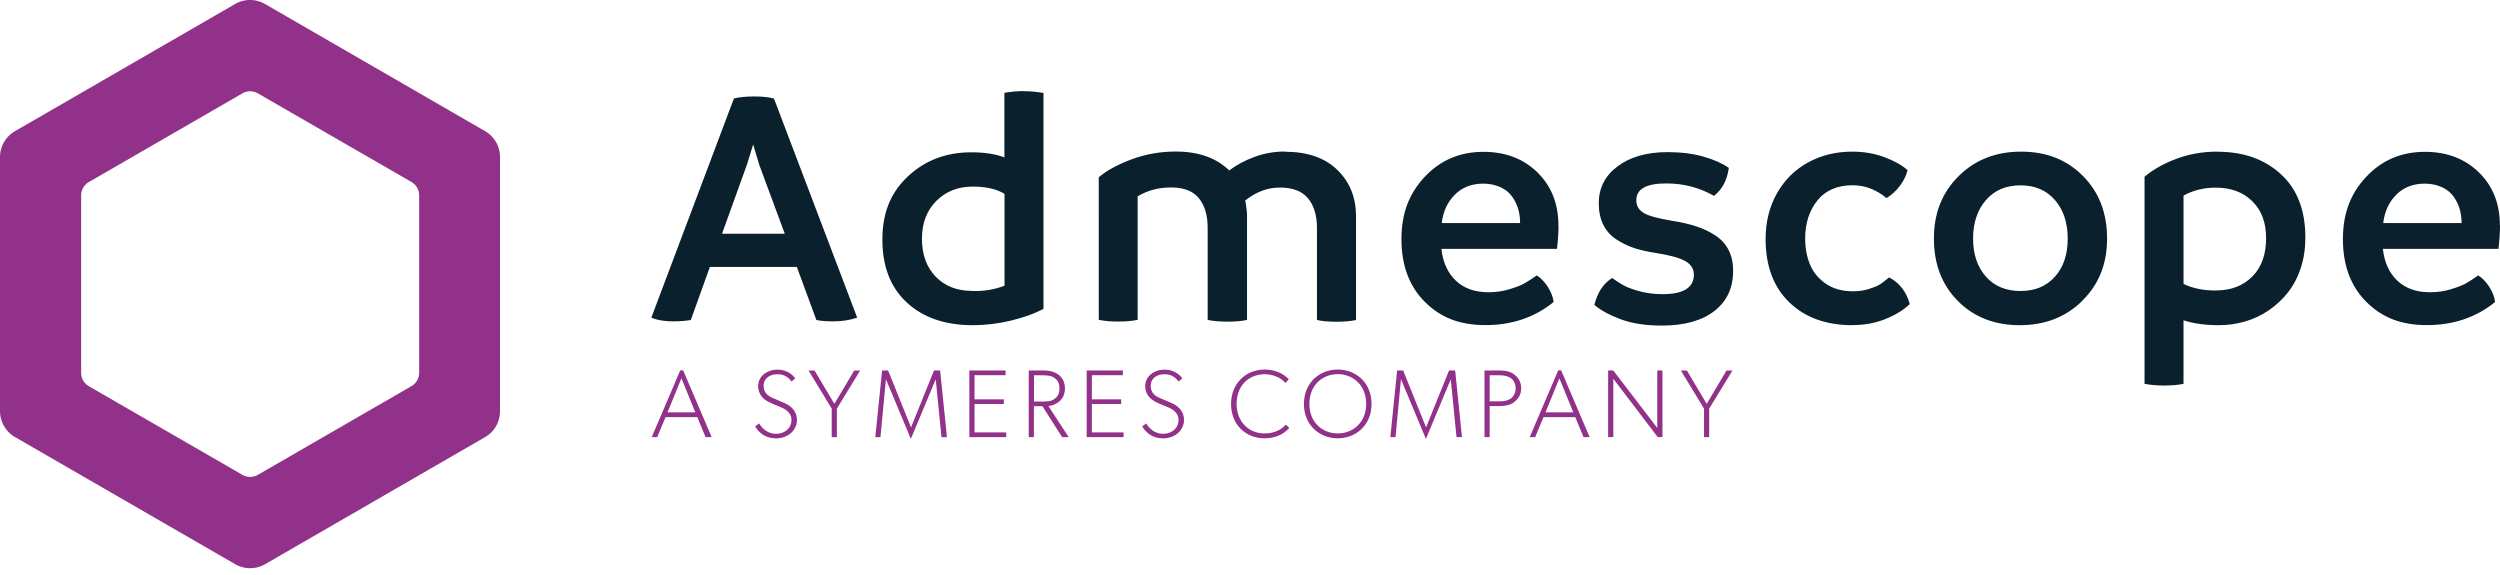 <?xml version="1.0" encoding="UTF-8"?>
<svg xmlns="http://www.w3.org/2000/svg" width="261" height="60">
  <g fill="none" fill-rule="nonzero">
    <path fill="#923189" d="m26.91 49.58 16.05-9.27c.49-.28.8-.81.8-1.39V20.39c0-.57-.3-1.09-.8-1.39L26.91 9.74a1.61 1.61 0 0 0-1.59 0L9.27 19.01c-.49.28-.8.81-.8 1.39v18.53c0 .57.3 1.09.8 1.39l16.05 9.26c.49.28 1.1.28 1.59 0m23.74-3.95L27.68 58.9c-.97.56-2.16.56-3.13 0L1.57 45.63A3.13 3.13 0 0 1 0 42.92V16.4c0-1.12.6-2.15 1.57-2.71L24.54.42c.97-.56 2.16-.56 3.13 0l22.97 13.27a3.12 3.12 0 0 1 1.56 2.71v26.52c0 1.13-.58 2.15-1.55 2.71"></path>
    <path fill="#0A202D" d="m80.8 10.28 8.69 22.88c-.73.26-1.58.39-2.55.39-.68 0-1.25-.05-1.71-.14l-2.04-5.54h-9.08l-1.99 5.54c-.55.09-1.17.14-1.85.14-.91 0-1.67-.13-2.27-.39l8.62-22.88c.55-.14 1.26-.21 2.13-.21.81 0 1.49.07 2.04.21h.01ZM75.37 24.4h6.56l-2.67-7.21-.63-2.11-.65 2.11-2.6 7.21h-.01ZM106.88 9.52c.61 0 1.3.06 2.06.18v22.55c-.93.49-2.06.9-3.39 1.22-1.33.32-2.66.48-4 .48-2.86 0-5.15-.78-6.86-2.35s-2.57-3.76-2.57-6.59.89-4.93 2.67-6.6c1.78-1.67 3.99-2.51 6.61-2.51 1.38 0 2.54.18 3.46.53V9.69c.73-.12 1.4-.18 2.01-.18l.01.01Zm-5.4 20.86c1.21.04 2.34-.15 3.39-.55v-9.59c-.8-.5-1.91-.76-3.32-.76-1.54 0-2.8.5-3.8 1.5s-1.5 2.32-1.5 3.95c0 1.63.48 2.97 1.44 3.96.96.98 2.22 1.48 3.78 1.48l.01.01ZM134.12 15.84c2.38 0 4.22.64 5.51 1.91 1.3 1.27 1.94 2.88 1.94 4.83v10.83c-.54.12-1.21.18-2.02.18s-1.52-.06-2.06-.18v-9.62c0-1.3-.31-2.33-.93-3.08-.62-.75-1.59-1.13-2.92-1.13-1.33 0-2.5.45-3.64 1.35.13.67.19 1.21.19 1.64V33.4c-.54.12-1.21.18-2.02.18s-1.52-.06-2.09-.18v-9.62c0-1.3-.31-2.33-.91-3.08-.61-.75-1.58-1.13-2.9-1.13-1.32 0-2.48.31-3.5.93v12.89c-.54.12-1.22.18-2.04.18-.77 0-1.45-.06-2.02-.18V18.51c.8-.69 1.93-1.31 3.39-1.86 1.46-.55 3.01-.83 4.65-.83 2.37 0 4.23.66 5.58 1.97.76-.57 1.65-1.05 2.66-1.42 1.01-.37 2.06-.55 3.15-.55l-.02.02ZM162.71 23.57c0 .67-.05 1.47-.16 2.41h-12.07c.16 1.42.67 2.53 1.52 3.33.85.8 1.98 1.2 3.39 1.2.76 0 1.49-.1 2.18-.31.69-.21 1.22-.41 1.59-.62.37-.21.79-.49 1.28-.83.45.29.83.7 1.16 1.21.33.52.53 1.04.6 1.57-1.99 1.61-4.36 2.41-7.11 2.41s-4.72-.81-6.34-2.43-2.44-3.8-2.44-6.54.82-4.8 2.45-6.53c1.63-1.73 3.67-2.59 6.11-2.59 2.3 0 4.18.72 5.64 2.15s2.19 3.28 2.19 5.56l.01.01Zm-12.19-.28h8.18c0-.53-.07-1.03-.21-1.5-.14-.47-.36-.9-.65-1.3-.29-.4-.69-.72-1.2-.95-.5-.23-1.09-.36-1.76-.37-1.22 0-2.22.38-2.99 1.15-.77.77-1.23 1.76-1.37 2.96v.01ZM173.5 33.99c-1.69 0-3.12-.22-4.3-.66-1.18-.44-2.1-.94-2.75-1.5.32-1.29.94-2.23 1.86-2.81.43.32.84.58 1.23.79.39.21.94.41 1.67.61.73.19 1.51.29 2.36.29 2.18 0 3.27-.68 3.27-2.04 0-.6-.3-1.07-.89-1.41-.59-.34-1.64-.63-3.14-.86-.84-.13-1.59-.3-2.22-.51-.64-.21-1.25-.51-1.85-.9-.59-.39-1.05-.9-1.36-1.53-.31-.63-.47-1.38-.47-2.25 0-1.58.66-2.87 1.97-3.85s3.05-1.48 5.21-1.48c1.42 0 2.68.16 3.78.48 1.1.32 1.98.71 2.62 1.17-.18 1.28-.69 2.25-1.55 2.92-1.51-.87-3.18-1.3-5-1.3-2.08 0-3.11.59-3.11 1.76 0 .57.26 1.01.77 1.32.51.31 1.48.57 2.91.81.98.15 1.84.35 2.58.59.73.24 1.4.56 2.01.96.6.4 1.06.91 1.37 1.52.31.62.47 1.33.47 2.15 0 1.79-.65 3.2-1.96 4.21-1.31 1.01-3.13 1.52-5.46 1.52h-.02ZM193.4 33.95c-2.76 0-4.96-.8-6.6-2.39-1.65-1.59-2.47-3.8-2.47-6.61 0-1.79.4-3.39 1.19-4.78.79-1.39 1.87-2.46 3.24-3.21s2.9-1.13 4.62-1.13c1.18 0 2.3.19 3.33.57 1.04.38 1.85.84 2.44 1.36-.14.57-.41 1.12-.8 1.64-.39.52-.86.95-1.4 1.28-1.07-.89-2.25-1.34-3.54-1.34-1.59 0-2.82.53-3.67 1.58-.85 1.06-1.28 2.38-1.28 3.98 0 1.01.17 1.92.51 2.73.34.81.89 1.47 1.66 2 .77.52 1.7.78 2.81.78.62 0 1.2-.08 1.73-.26.53-.17.93-.34 1.18-.51.25-.17.54-.4.87-.68 1.09.57 1.81 1.5 2.16 2.78-.62.61-1.46 1.13-2.52 1.56-1.06.43-2.21.64-3.46.64v.01ZM217.4 31.4c-1.72 1.7-3.9 2.55-6.53 2.55-2.63 0-4.79-.84-6.46-2.52-1.67-1.68-2.51-3.85-2.51-6.52 0-2.67.86-4.81 2.58-6.52 1.72-1.71 3.9-2.56 6.53-2.56 2.63 0 4.78.85 6.45 2.54 1.68 1.69 2.52 3.87 2.52 6.53s-.86 4.79-2.58 6.49v.01Zm-10.07-2.52c.89 1 2.09 1.5 3.61 1.5s2.71-.5 3.6-1.5c.89-1 1.33-2.32 1.33-3.97 0-1.65-.44-2.99-1.33-4.02-.89-1.03-2.08-1.54-3.6-1.54s-2.71.51-3.61 1.54c-.89 1.03-1.34 2.37-1.34 4.02 0 1.65.45 2.96 1.34 3.97ZM231.5 15.84c2.71 0 4.92.78 6.62 2.34 1.71 1.56 2.56 3.77 2.56 6.63 0 1.14-.16 2.2-.48 3.17-.32.98-.77 1.83-1.34 2.55-.57.72-1.23 1.34-1.99 1.86s-1.58.91-2.47 1.17c-.89.26-1.81.39-2.76.39-1.42 0-2.64-.17-3.68-.51v6.63c-.54.12-1.21.18-2.01.18-.8 0-1.46-.06-2.06-.18V18.45c.91-.76 2.03-1.39 3.35-1.88 1.32-.49 2.73-.74 4.25-.74l.01.01Zm-.14 14.48c1.57 0 2.83-.49 3.79-1.46s1.43-2.3 1.43-3.98c0-1.68-.48-2.92-1.44-3.87-.96-.95-2.23-1.42-3.82-1.42-1.25 0-2.37.28-3.36.83v9.22c.93.46 2.06.69 3.39.69l.01-.01ZM261 23.57c0 .67-.05 1.47-.16 2.41h-12.07c.16 1.42.67 2.53 1.52 3.33.85.8 1.98 1.2 3.39 1.2.76 0 1.49-.1 2.18-.31.69-.21 1.22-.41 1.59-.62.37-.21.79-.49 1.28-.83.45.29.83.7 1.16 1.21.33.52.53 1.04.6 1.57-1.99 1.61-4.36 2.41-7.11 2.41s-4.72-.81-6.34-2.43-2.44-3.8-2.44-6.54.82-4.8 2.45-6.53c1.63-1.73 3.67-2.59 6.11-2.59 2.3 0 4.18.72 5.64 2.15s2.19 3.28 2.19 5.56l.01.01Zm-12.19-.28h8.18c0-.53-.07-1.03-.21-1.5-.14-.47-.36-.9-.65-1.3-.29-.4-.69-.72-1.2-.95-.5-.23-1.09-.36-1.76-.37-1.22 0-2.22.38-2.99 1.15-.77.77-1.23 1.76-1.37 2.96v.01Z"></path>
    <path fill="#923189" d="M74.3 45.64h-.64l-.86-2.09h-3.32l-.87 2.09h-.57l2.98-6.98h.3l2.98 6.98Zm-1.71-2.59-1.45-3.56-1.45 3.56h2.9ZM80.97 45.76c-1.35 0-1.98-.97-2.13-1.25l.42-.3c.25.46.86 1.08 1.75 1.08s1.62-.56 1.62-1.46c0-.9-.93-1.25-1.33-1.41-.4-.16-.86-.35-1.14-.5-.27-.15-1.01-.61-1.01-1.61s.88-1.72 2.05-1.72 1.76.81 1.82.91l-.38.33c-.26-.33-.67-.76-1.47-.76-.8 0-1.45.42-1.45 1.21s.54 1.1 1.04 1.31c.49.21 1.27.53 1.43.63.16.1 1.01.55 1.01 1.61s-.88 1.94-2.23 1.94v-.01ZM89.8 38.68l-2.43 3.98v2.98h-.54v-2.98l-2.42-3.98h.63l2.07 3.48 2.07-3.48h.64zM98.83 45.64h-.54l-.6-6.04-2.57 6.16h-.05l-2.58-6.17-.57 6.05h-.54l.71-6.96h.63l2.39 5.94 2.4-5.94h.64l.71 6.96zM105.05 45.64h-3.85v-6.96h3.78v.49h-3.24v2.52h3.06v.49h-3.06v2.96h3.31v.49zM111.59 45.64h-.7l-2.06-3.23h-.89v3.23h-.54v-6.96h1.61c1.31 0 2.17.71 2.17 1.87 0 1.16-.84 1.72-1.72 1.85l2.12 3.25.01-.01Zm-1.49-6.17c-.37-.28-.83-.29-1.38-.29h-.77v2.74h.77c.55 0 1.01 0 1.38-.28.38-.28.51-.64.51-1.09 0-.45-.13-.81-.51-1.08ZM117.3 45.64h-3.85v-6.96h3.78v.49h-3.24v2.52h3.06v.49h-3.06v2.96h3.31v.49zM121.38 45.76c-1.35 0-1.98-.97-2.13-1.25l.42-.3c.25.46.86 1.08 1.75 1.08s1.62-.56 1.62-1.46c0-.9-.93-1.25-1.33-1.41-.4-.16-.86-.35-1.14-.5-.27-.15-1.01-.61-1.01-1.61s.88-1.72 2.05-1.72 1.76.81 1.82.91l-.38.33c-.26-.33-.67-.76-1.47-.76-.8 0-1.45.42-1.45 1.21s.54 1.1 1.04 1.31c.49.21 1.27.53 1.43.63.16.1 1.01.55 1.01 1.61s-.88 1.94-2.23 1.94v-.01ZM134.6 44.68c-.5.55-1.31 1.08-2.57 1.08-2.02 0-3.51-1.47-3.51-3.59s1.54-3.59 3.51-3.59c1.21 0 2.02.5 2.52 1.01l-.35.4c-.35-.45-1.16-.92-2.17-.92-1.72 0-2.93 1.26-2.93 3.08s1.21 3.1 2.93 3.1c.96 0 1.71-.36 2.22-.92l.35.35ZM139.66 45.76c-1.89 0-3.53-1.37-3.53-3.59 0-2.22 1.64-3.59 3.53-3.59s3.53 1.37 3.53 3.59c0 2.22-1.63 3.59-3.53 3.59Zm0-6.7c-1.58 0-2.96 1.14-2.96 3.1 0 1.96 1.38 3.09 2.96 3.09s2.97-1.15 2.97-3.09-1.37-3.1-2.97-3.1ZM152.6 45.64h-.54l-.6-6.04-2.57 6.16h-.05l-2.58-6.17-.57 6.05h-.54l.71-6.96h.63l2.39 5.94 2.4-5.94h.64l.71 6.96zM158.17 41.91c-.4.35-.95.48-1.6.48h-1.05v3.25h-.54v-6.96h1.59c.66 0 1.2.13 1.6.48.4.35.64.77.64 1.37 0 .6-.23 1.02-.64 1.37v.01Zm-.42-2.42c-.28-.2-.66-.31-1.16-.31h-1.07v2.72h1.07c.5 0 .88-.11 1.16-.31.27-.2.48-.57.48-1.05 0-.48-.21-.85-.48-1.05ZM165.96 45.64h-.64l-.86-2.09h-3.32l-.87 2.09h-.57l2.98-6.98h.3l2.98 6.98Zm-1.71-2.59-1.45-3.56-1.45 3.56h2.9ZM173.56 45.64h-.49l-4.64-6.1v6.1h-.54v-6.96h.54l4.59 6v-6h.54zM180.87 38.68l-2.43 3.98v2.98h-.54v-2.98l-2.42-3.98h.63l2.07 3.48 2.07-3.48h.64z"></path>
  </g>
</svg>
